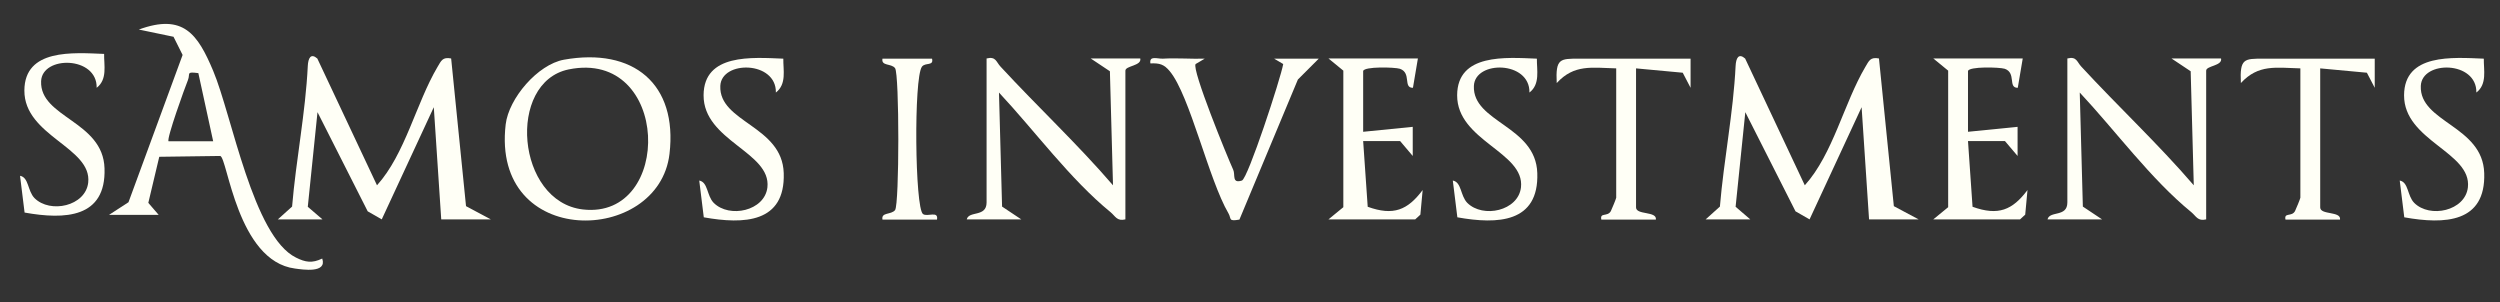 <svg width="620" height="75" viewBox="0 0 620 75" fill="none" xmlns="http://www.w3.org/2000/svg">
<rect x="0" y="0" width="620" height="75" fill="#333333" stroke="none"/>
<path d="M78.689 14.498L93.494 45.953C100.512 38.166 103.176 25.615 108.504 16.598C109.426 15.062 109.734 14.088 111.885 14.498L115.574 51.127L121.721 54.406H109.426L107.582 26.588L94.672 54.406L91.189 52.408L78.74 27.818L76.332 51.281L79.969 54.406H68.904L72.439 51.23C73.412 39.6 75.768 27.971 76.332 16.342C76.434 14.447 77.049 13.063 78.74 14.549L78.689 14.498Z" fill="#FFFFF6"/>
<path d="M432.787 14.498L447.592 45.953C454.611 38.166 457.275 25.615 462.603 16.598C463.525 15.062 463.832 14.088 465.984 14.498L469.672 51.127L475.82 54.406H463.525L461.68 26.588L448.771 54.406L445.287 52.408L432.838 27.818L430.43 51.281L434.068 54.406H423.002L426.537 51.23C427.51 39.6 429.867 27.971 430.43 16.342C430.533 14.447 431.148 13.063 432.838 14.549L432.787 14.498Z" fill="#FFFFF6"/>
<path d="M79.918 64.139C81.148 67.828 75.051 66.855 73.156 66.598C58.812 64.754 56.404 38.986 54.611 38.678L39.498 38.883L36.783 50.307L39.344 53.279H27.049L31.865 50.154L45.287 13.627L43.033 9.119L34.426 7.326C45.492 3.279 49.027 8.453 52.869 17.572C57.531 28.637 62.756 58.658 73.412 63.883C75.769 65.061 77.408 65.318 79.867 64.139H79.918ZM49.18 18.135C46.055 17.725 47.234 18.238 46.619 19.826C45.85 21.721 41.24 34.477 41.803 35.041H52.869L49.18 18.084V18.135Z" fill="#FFFFF6"/>
<path d="M244.672 14.498C247.029 13.934 247.029 15.369 248.156 16.547C257.326 26.486 267.213 35.707 276.025 45.953L275.256 17.674L270.492 14.498H282.787C283.197 16.342 279.098 16.291 279.098 17.52V54.406C276.998 54.918 276.639 53.637 275.41 52.613C265.369 44.416 256.66 32.479 247.746 22.951L248.514 51.229L253.279 54.406H239.754C240.266 52.203 244.672 53.945 244.672 50.205V14.498Z" fill="#FFFFF6"/>
<path d="M512.705 14.498C515.061 13.934 515.061 15.369 516.189 16.547C525.359 26.486 535.246 35.707 544.057 45.953L543.289 17.674L538.525 14.498H550.82C551.229 16.342 547.131 16.291 547.131 17.52V54.406C545.031 54.918 544.672 53.637 543.443 52.613C533.402 44.416 524.693 32.479 515.779 22.951L516.547 51.229L521.311 54.406H507.787C508.299 52.203 512.705 53.945 512.705 50.205V14.498Z" fill="#FFFFF6"/>
<path d="M139.857 14.805C157.07 11.732 168.084 20.799 166.035 38.166C163.371 60.809 121.773 61.834 125.41 30.84C126.178 24.385 133.35 15.984 139.857 14.805ZM141.035 17.213C125.615 20.389 128.023 50.051 144.57 51.947C167.059 54.508 166.291 12.09 141.035 17.213Z" fill="#FFFFF6"/>
<path d="M298.771 14.549L296.516 15.881C295.492 17.162 304.303 38.73 305.84 42.111C306.404 43.34 305.43 45.594 307.992 44.775C309.477 44.313 317.623 19.416 318.238 15.881L315.984 14.549H327.049L321.875 19.723L307.377 54.457C304.559 54.969 305.43 54.252 304.662 52.92C299.744 44.518 295.082 23.668 290.113 17.674C288.678 15.932 287.551 15.625 285.297 15.727C284.99 13.729 286.936 14.6 288.371 14.549C291.855 14.344 295.389 14.652 298.822 14.549H298.771Z" fill="#FFFFF6"/>
<path d="M351.639 14.498L350.41 21.773C347.9 21.824 350.103 18.084 347.182 17.059C345.902 16.65 338.269 16.445 338.064 17.623V32.684L350.359 31.455V38.678L347.234 34.99H338.064L339.191 51.281C345.594 53.586 349.078 52.1 352.818 47.131L352.254 53.227L350.973 54.406H329.457L333.146 51.383V17.52L329.457 14.498H351.588H351.639Z" fill="#FFFFF6"/>
<path d="M501.639 14.498L500.41 21.773C497.9 21.824 500.102 18.084 497.182 17.059C495.902 16.65 488.268 16.445 488.063 17.623V32.684L500.359 31.455V38.678L497.234 34.99H488.063L489.191 51.281C495.594 53.586 499.078 52.1 502.818 47.131L502.254 53.227L500.973 54.406H479.457L483.145 51.383V17.52L479.457 14.498H501.588H501.639Z" fill="#FFFFF6"/>
<path d="M25.82 13.32C25.768 16.189 26.691 19.672 23.975 21.773C24.129 13.883 10.451 13.73 10.195 20.133C9.836 29.201 25.564 29.969 25.922 41.752C26.332 54.098 16.086 54.508 6.096 52.715L4.969 43.596C7.172 44.006 6.814 47.336 8.555 49.129C12.449 53.023 21.209 51.127 21.875 45.287C22.848 36.527 5.994 33.76 6.045 22.439C6.096 12.039 18.084 13.064 25.82 13.371V13.32Z" fill="#FFFFF6"/>
<path d="M194.262 14.498C194.211 17.367 195.133 20.85 192.418 22.951C192.572 15.062 178.893 14.908 178.637 21.311C178.279 30.379 194.006 31.148 194.365 42.93C194.775 55.277 184.529 55.687 174.539 53.893L173.412 44.775C175.615 45.184 175.256 48.514 176.998 50.307C180.891 54.201 189.652 52.305 190.318 46.465C191.291 37.705 174.436 34.938 174.488 23.617C174.539 13.217 186.527 14.242 194.262 14.549V14.498Z" fill="#FFFFF6"/>
<path d="M381.148 14.498C381.096 17.367 382.018 20.85 379.303 22.951C379.457 15.062 365.779 14.908 365.523 21.311C365.164 30.379 380.891 31.148 381.25 42.93C381.66 55.277 371.414 55.687 361.424 53.893L360.297 44.775C362.5 45.184 362.141 48.514 363.883 50.307C367.777 54.201 376.537 52.305 377.203 46.465C378.176 37.705 361.322 34.938 361.373 23.617C361.424 13.217 373.412 14.242 381.148 14.549V14.498Z" fill="#FFFFF6"/>
<path d="M615.984 14.498C615.932 17.367 616.855 20.85 614.139 22.951C614.293 15.062 600.615 14.908 600.359 21.311C600 30.379 615.728 31.148 616.086 42.93C616.496 55.277 606.25 55.687 596.26 53.893L595.133 44.775C597.336 45.184 596.978 48.514 598.719 50.307C602.613 54.201 611.373 52.305 612.039 46.465C613.012 37.705 596.158 34.938 596.209 23.617C596.26 13.217 608.248 14.242 615.984 14.549V14.498Z" fill="#FFFFF6"/>
<path d="M419.262 14.498V21.773L417.316 18.033L405.738 16.957V51.434C405.738 53.381 410.963 52.305 410.656 54.457H397.131C396.721 52.613 398.668 53.842 399.488 52.356C399.744 51.844 400.82 49.231 400.82 49.027V16.957C394.775 16.803 390.42 15.881 386.066 20.594C385.758 14.498 386.885 14.549 391.598 14.549H419.262V14.498Z" fill="#FFFFF6"/>
<path d="M588.934 14.498V21.773L586.988 18.033L575.41 16.957V51.434C575.41 53.381 580.635 52.305 580.328 54.457H566.803C566.393 52.613 568.34 53.842 569.16 52.356C569.416 51.844 570.492 49.231 570.492 49.027V16.957C564.447 16.803 560.092 15.881 555.738 20.594C555.43 14.498 556.557 14.549 561.27 14.549H588.934V14.498Z" fill="#FFFFF6"/>
<path d="M231.148 14.549C231.609 16.445 229.457 15.42 228.637 16.547C226.588 19.365 226.895 51.537 228.893 53.074C229.969 53.894 232.787 52.152 232.377 54.457H218.852C218.494 52.562 221.004 53.33 221.977 52.1C223.053 50.717 223.053 18.34 221.977 16.906C221.055 15.676 218.494 16.445 218.852 14.549H231.148Z" fill="#FFFFF6"/>
</svg>
